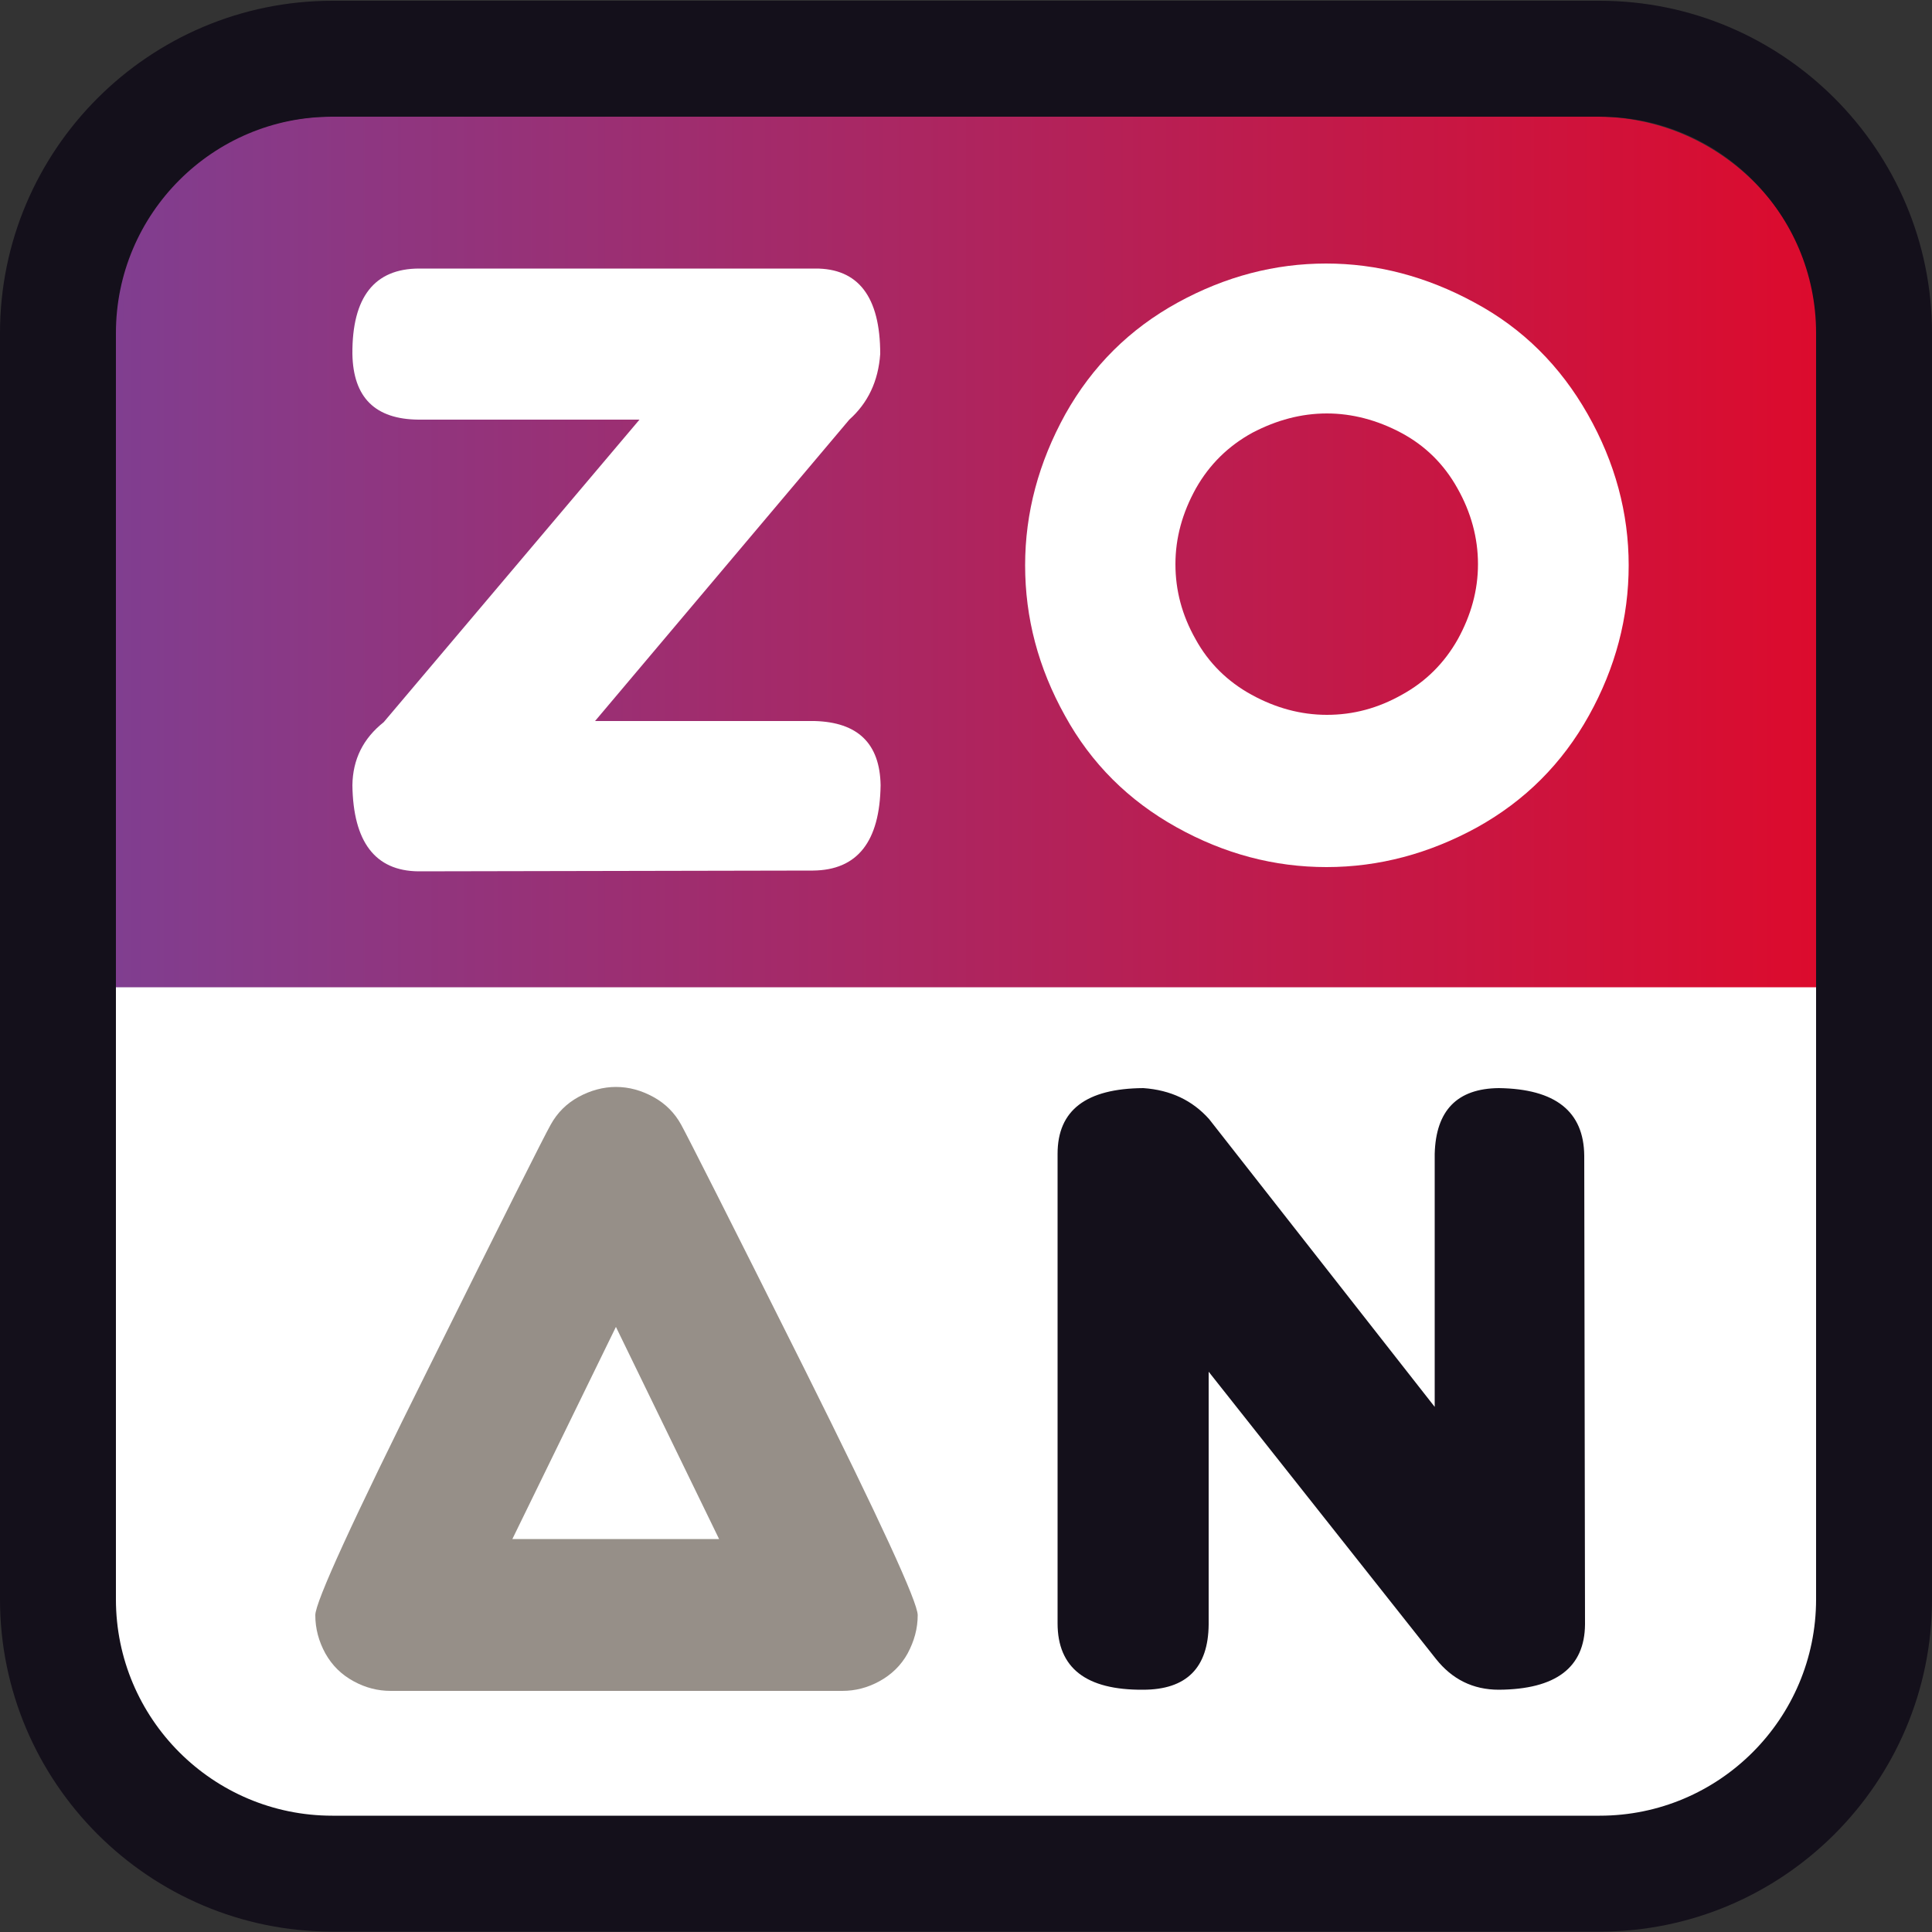 <?xml version="1.0" encoding="utf-8"?>
<!-- Generator: Adobe Illustrator 26.1.0, SVG Export Plug-In . SVG Version: 6.00 Build 0)  -->
<svg version="1.1" id="Calque_1" xmlns="http://www.w3.org/2000/svg" xmlns:xlink="http://www.w3.org/1999/xlink" x="0px" y="0px"
	 viewBox="0 0 500 500" style="enable-background:new 0 0 500 500;" xml:space="preserve">
<rect x="0" y="0" width="500" height="500" fill="#333333" stroke="none"/>
<style type="text/css">
	.st0{fill:#FFFFFF;stroke:#FFFFFF;stroke-width:1.687;stroke-miterlimit:10;}
	.st1{fill:url(#SVGID_1_);}
	.st2{fill:#14101B;}
	.st3{fill:#968F88;}
	.st4{fill:#FFFFFF;}
</style>
<g>
	<g>
		<path class="st0" d="M29.6,252.6v169.3c0,30.9,25.1,56,56,56h327.9c30.9,0,56-25.1,56-56V252.6H29.6z"/>
		
			<linearGradient id="SVGID_1_" gradientUnits="userSpaceOnUse" x1="29.5" y1="357.04" x2="470.4" y2="357.04" gradientTransform="matrix(1 0 0 -1 0 499.89)">
			<stop  offset="0" style="stop-color:#803E90"/>
			<stop  offset="1" style="stop-color:#DC0B2D"/>
		</linearGradient>
		<path class="st1" d="M470.4,255.4V86.2c0-30.9-26.1-56-57-56H85.5c-30.9,0-56,25.1-56,56v169.3h440.9V255.4z"/>
		<g>
			<path class="st2" d="M414,499.9H86c-47.4,0-86-38.6-86-86V86.2c0-47.4,38.6-86,86-86h328c47.4,0,86,38.6,86,86v327.7
				C500,461.3,461.4,499.9,414,499.9z M86,30.2c-30.9,0-56,25.1-56,56v327.7c0,30.9,25.1,56,56,56h328c30.9,0,56-25.1,56-56V86.2
				c0-30.9-25.1-56-56-56C414,30.2,86,30.2,86,30.2z"/>
		</g>
		<path class="st3" d="M101.1,437.6c-3.3,0-6.5-0.8-9.6-2.5s-5.5-4-7.3-7.2c-1.7-3.1-2.6-6.4-2.6-9.9c0-3.4,9.7-24.6,29.2-63.7
			c19.4-39.1,30-60.2,31.7-63.2c1.7-3.1,4.1-5.5,7.2-7.2c3.1-1.7,6.4-2.6,9.7-2.6c3.4,0,6.6,0.9,9.7,2.6c3.1,1.7,5.5,4.1,7.2,7.2
			s12.4,24.2,31.9,63.2c19.5,39.1,29.3,60.3,29.3,63.7c0,3.5-0.9,6.7-2.6,9.9c-1.7,3.1-4.2,5.5-7.3,7.2s-6.3,2.5-9.6,2.5H101.1z
			 M186.1,398.3l-26.7-54.9l-26.8,54.9H186.1z"/>
		<path class="st2" d="M295.9,281.6c7.1,0.5,12.7,3.2,17,8l58.4,74.5v-65.5c0.3-11.2,5.8-16.9,16.6-17c14.6,0.2,22,6,22.1,17.5
			l0.2,121.3c-0.1,11.2-7.6,16.8-22.3,16.9c-6.7,0-12.1-2.7-16.3-8L312.8,355v65.4c-0.1,11.2-5.7,16.9-17,16.9
			c-14.7,0.1-22.1-5.6-22.1-17.2V298.6C273.7,287.3,281.1,281.7,295.9,281.6z"/>
		<path class="st4" d="M227.8,91.6c-0.5,7.1-3.2,12.7-8,17l-65.8,78h56.8c11.2,0.3,16.9,5.8,17.1,16.6c-0.2,14.6-6,22-17.5,22.1
			l-102.1,0.2c-11.2-0.1-16.9-7.6-17.1-22.3c0.1-6.7,2.8-12.1,8.1-16.3l66.2-78.3h-57.2c-11.2-0.1-16.9-5.7-17.1-17
			c-0.1-14.7,5.7-22.1,17.3-22.1h102.4C222.1,69.4,227.8,76.8,227.8,91.6z"/>
		<path class="st4" d="M343.2,68.2c13.1,0,25.9,3.3,38.4,10.1c12.5,6.7,22.2,16.4,29.3,28.9c7.1,12.5,10.6,25.6,10.6,39.1
			c0,13.5-3.4,26.5-10.3,38.9s-16.5,22-28.9,28.9c-12.4,6.8-25.4,10.3-39,10.3c-13.5,0-26.4-3.4-38.8-10.3
			c-12.4-6.9-22.1-16.5-28.9-28.9c-6.9-12.4-10.3-25.3-10.3-38.9c0-13.6,3.5-26.6,10.4-39.1c7-12.5,16.7-22.1,29.1-28.9
			C317.2,71.5,330,68.2,343.2,68.2z M324.1,112c-6.2,3.4-11.1,8.2-14.6,14.4c-3.5,6.3-5.3,12.8-5.3,19.6s1.7,13.2,5.2,19.4
			c3.4,6.2,8.3,11,14.5,14.4s12.7,5.2,19.5,5.2s13.2-1.7,19.4-5.2c6.2-3.4,11-8.2,14.5-14.4c3.4-6.2,5.2-12.6,5.2-19.4
			c0-6.8-1.8-13.4-5.3-19.6c-3.5-6.3-8.4-11.1-14.6-14.4s-12.7-5-19.2-5C336.8,107,330.4,108.7,324.1,112z"/>
	</g>
</g>
</svg>
